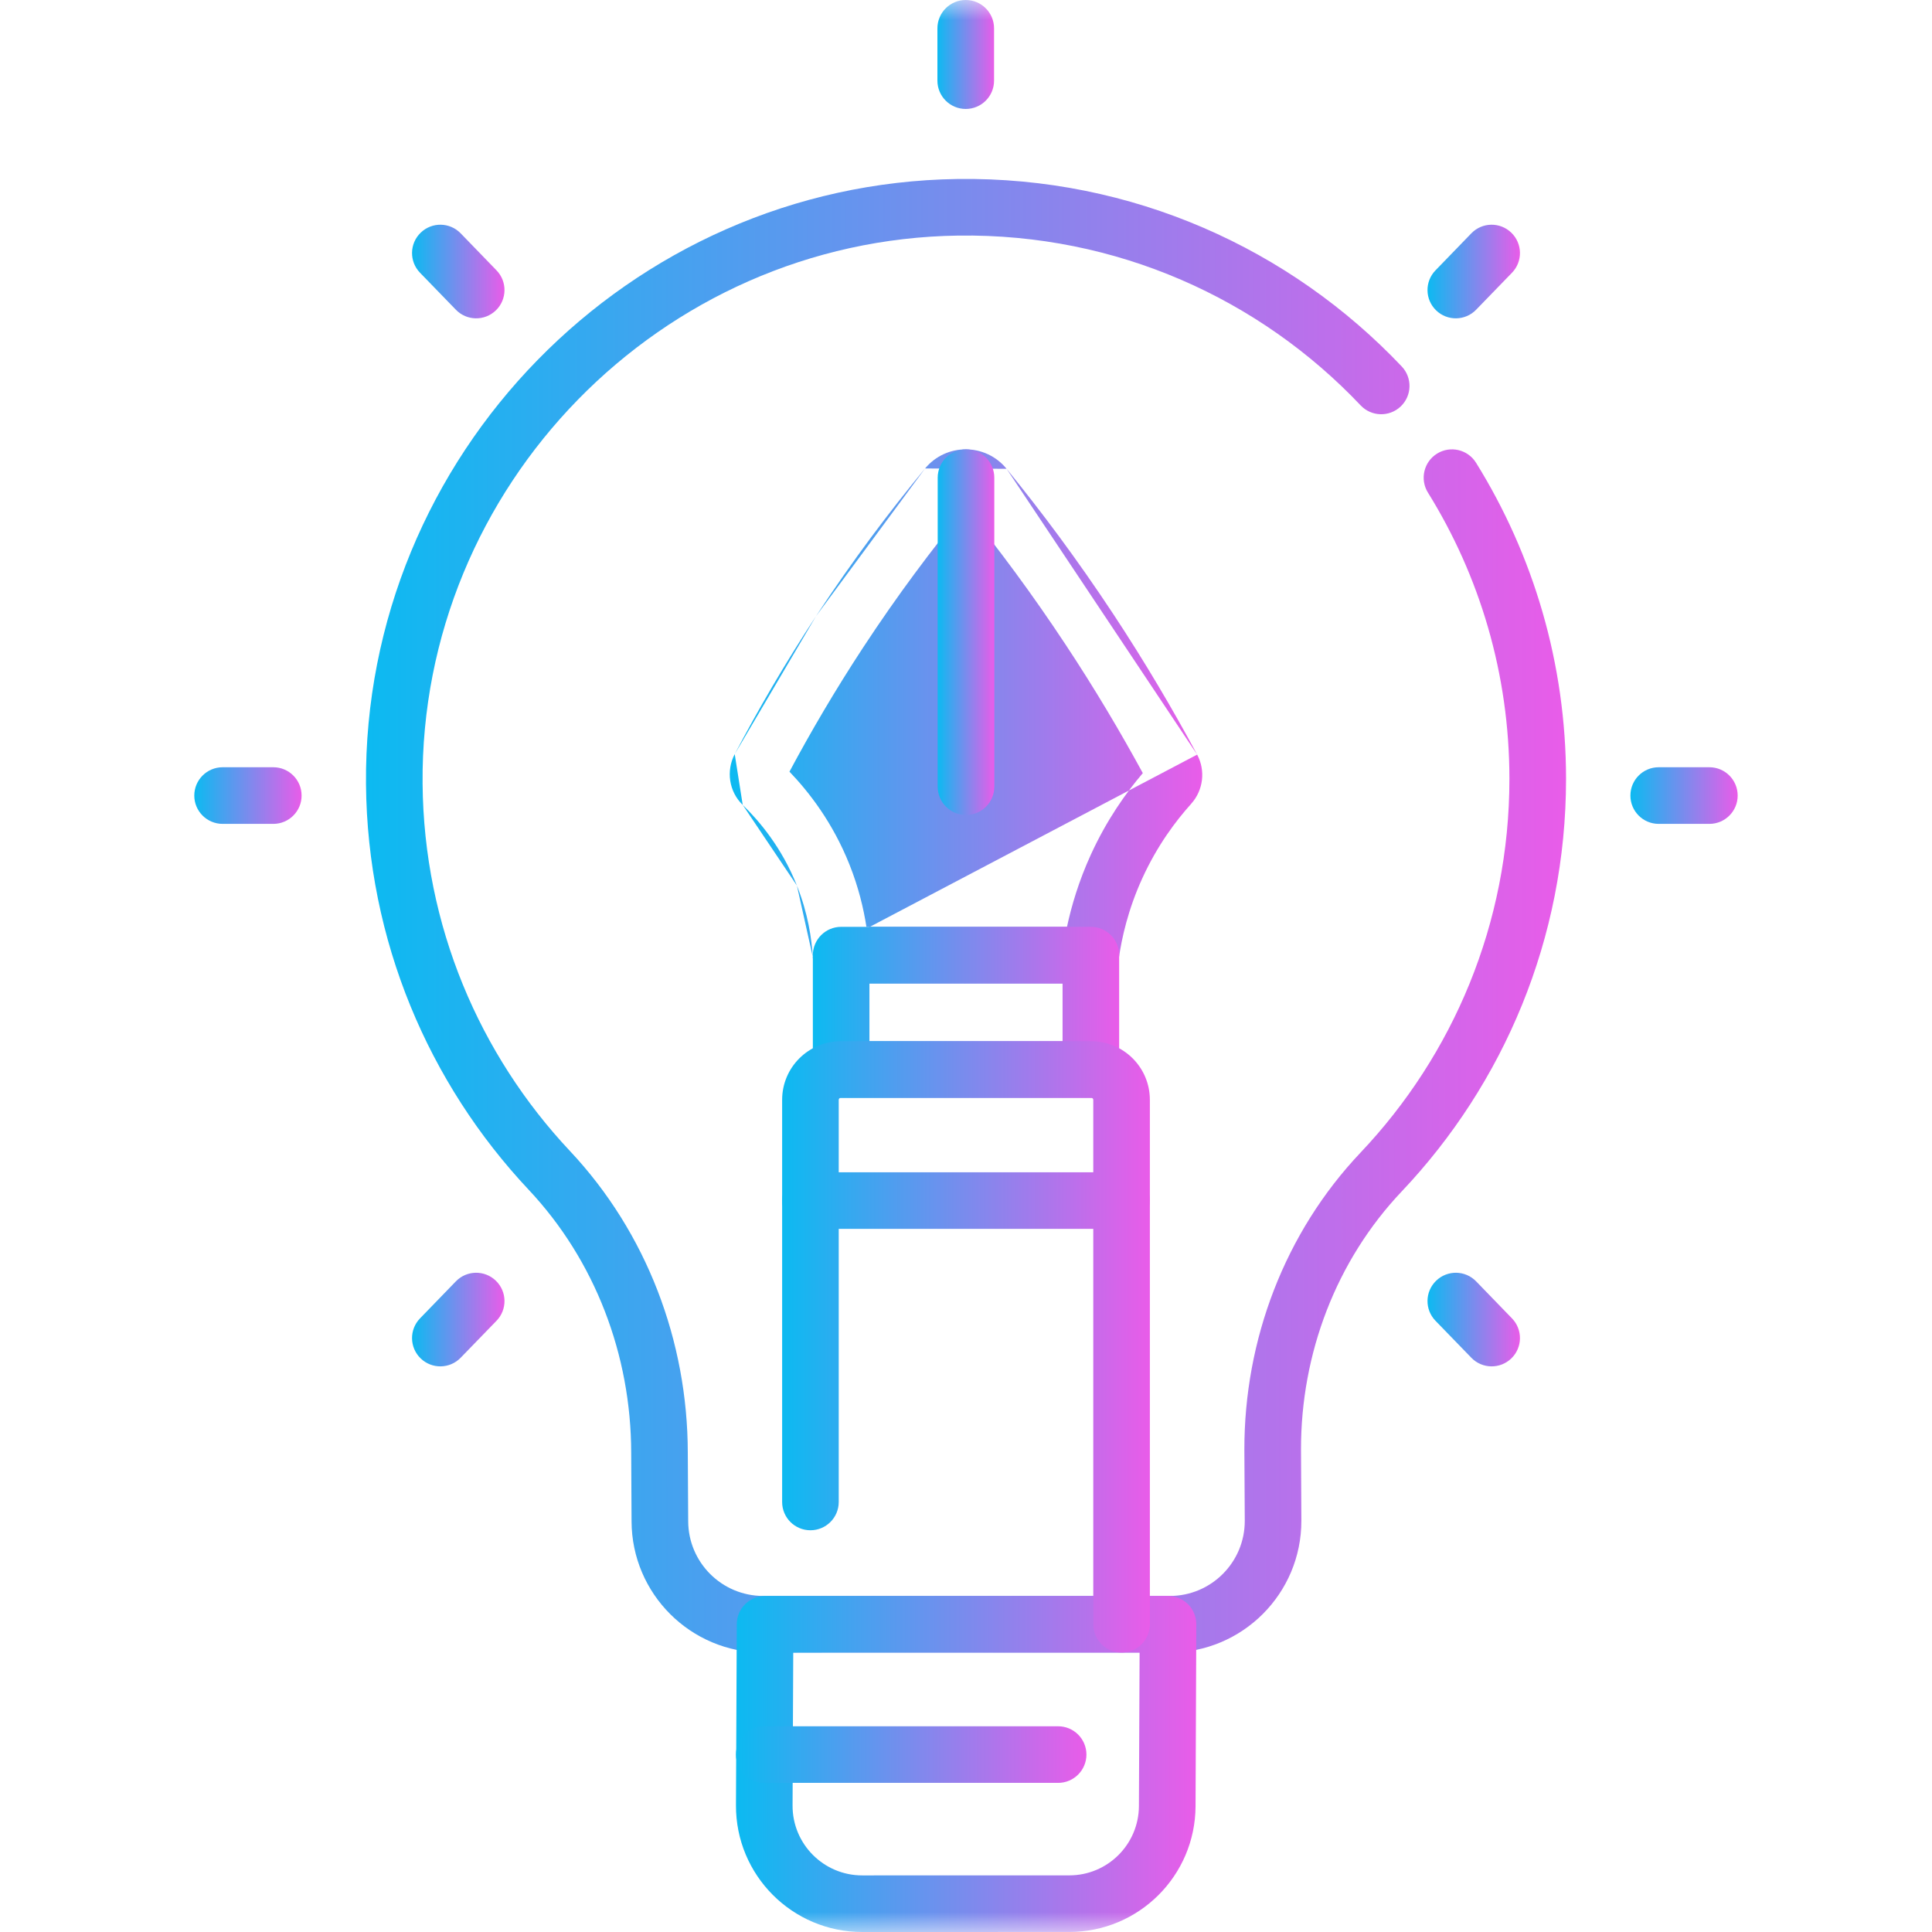 <svg width="48" height="48" fill="none" xmlns="http://www.w3.org/2000/svg"><mask id="mask0_84_3488" style="mask-type:luminance" maskUnits="userSpaceOnUse" x="0" y="0" width="48" height="48"><path d="M0 3.8147e-06H48V48H0V3.8147e-06Z" fill="white"/></mask><g mask="url(#mask0_84_3488)"><path fill-rule="evenodd" clip-rule="evenodd" d="M18.962 39.651C17.933 39.651 17.099 38.818 17.098 37.79L17.098 37.787L17.088 36.09C17.088 36.09 17.088 36.089 17.088 36.089C17.084 33.32 16.065 30.623 14.158 28.594L14.158 28.594C11.914 26.205 10.53 23 10.499 19.472C10.435 12.082 16.418 5.956 23.807 5.853C27.746 5.799 31.303 7.429 33.805 10.072C34.072 10.354 34.517 10.366 34.799 10.099C35.081 9.832 35.093 9.387 34.826 9.105C32.065 6.189 28.136 4.387 23.788 4.447C15.624 4.561 9.023 11.321 9.093 19.484C9.127 23.38 10.656 26.92 13.133 29.557C14.785 31.314 15.678 33.664 15.682 36.092L15.682 36.095L15.691 37.792C15.691 37.792 15.691 37.793 15.691 37.794C15.695 39.597 17.158 41.058 18.962 41.058L29.062 41.057C30.87 41.057 32.335 39.59 32.332 37.782L32.332 37.779L32.323 36.017C32.323 36.016 32.323 36.016 32.323 36.015C32.319 33.629 33.196 31.32 34.825 29.601L34.35 29.151L34.825 29.601C37.355 26.93 38.908 23.322 38.908 19.352C38.908 16.471 38.089 13.778 36.672 11.497C36.467 11.167 36.033 11.065 35.703 11.27C35.373 11.475 35.272 11.909 35.477 12.239C36.76 14.304 37.501 16.741 37.501 19.352C37.501 22.948 36.096 26.214 33.804 28.634C31.915 30.628 30.912 33.29 30.916 36.019L30.916 36.022L30.926 37.784C30.926 37.784 30.926 37.784 30.926 37.785C30.927 38.815 30.092 39.651 29.062 39.651L18.962 39.651Z" fill="url(#paint0_linear_84_3488)"/><path fill-rule="evenodd" clip-rule="evenodd" d="M21.422 48C19.684 48 18.277 46.588 18.285 44.85L21.422 48ZM21.422 48L26.566 47.999C26.566 47.999 26.566 47.999 26.566 47.999C28.293 47.999 29.695 46.603 29.703 44.877L29.722 40.357C29.723 40.17 29.649 39.99 29.517 39.858C29.385 39.725 29.206 39.651 29.019 39.651L19.008 39.652C18.621 39.652 18.306 39.965 18.305 40.352L18.285 44.85M19.691 44.856C19.691 44.856 19.691 44.856 19.691 44.856L19.708 41.058L28.313 41.057L28.296 44.871C28.292 45.823 27.519 46.593 26.566 46.593L21.422 46.594C20.463 46.594 19.687 45.815 19.691 44.856Z" fill="url(#paint1_linear_84_3488)"/><path fill-rule="evenodd" clip-rule="evenodd" d="M20.193 23.773C20.215 24.144 20.523 24.434 20.895 24.434H27.098C27.449 24.434 27.745 24.176 27.794 23.829C27.868 23.308 28.025 22.598 28.381 21.819L28.381 21.819C28.754 21.002 29.216 20.39 29.595 19.97L29.595 19.969C29.894 19.636 29.957 19.148 29.743 18.748M21.106 21.482C21.33 22.045 21.456 22.573 21.526 23.027L21.106 21.482ZM21.526 23.027H26.509C26.621 22.505 26.802 21.891 27.101 21.235C27.496 20.37 27.975 19.698 28.393 19.208C27.841 18.194 27.207 17.122 26.476 16.017L26.476 16.017C25.646 14.76 24.806 13.631 23.992 12.626C23.159 13.638 22.297 14.788 21.447 16.083C20.744 17.154 20.138 18.192 19.614 19.172C20.096 19.674 20.689 20.434 21.106 21.482M19.498 19.391C19.498 19.391 19.498 19.391 19.498 19.391L19.498 19.391ZM28.549 19.029C28.549 19.029 28.549 19.029 28.549 19.029C28.549 19.029 28.549 19.029 28.549 19.029ZM28.503 19.413C28.503 19.413 28.503 19.413 28.503 19.413L28.503 19.413ZM20.193 23.773C20.166 23.32 20.075 22.694 19.799 22.002L20.193 23.773ZM19.799 22.002L19.799 22.002L19.799 22.002ZM19.799 22.002C19.423 21.055 18.864 20.397 18.453 19.999L19.799 22.002ZM18.453 19.999C18.108 19.665 18.037 19.149 18.254 18.736L18.453 19.999ZM29.743 18.748C29.147 17.639 28.455 16.461 27.65 15.242C26.766 13.904 25.872 12.708 25.008 11.647M18.254 18.736C18.823 17.655 19.489 16.504 20.272 15.311L18.254 18.736ZM22.983 11.639C22.098 12.709 21.177 13.931 20.272 15.311L20.272 15.311M25.008 11.647C24.486 11.006 23.51 11.003 22.983 11.639L22.983 11.639" fill="url(#paint2_linear_84_3488)"/><path fill-rule="evenodd" clip-rule="evenodd" d="M20.195 26.571C20.195 26.96 20.51 27.274 20.898 27.274H27.102C27.49 27.274 27.805 26.96 27.805 26.571V23.731C27.805 23.342 27.49 23.027 27.102 23.027H20.898C20.51 23.027 20.195 23.342 20.195 23.731V26.571ZM21.601 25.868V24.434H26.399V25.868H21.601Z" fill="url(#paint3_linear_84_3488)"/><path fill-rule="evenodd" clip-rule="evenodd" d="M27.865 41.057C28.254 41.057 28.568 40.742 28.568 40.353V27.325C28.568 26.519 27.915 25.869 27.111 25.869H20.889C20.086 25.869 19.432 26.519 19.432 27.325V37.316C19.432 37.705 19.746 38.019 20.135 38.019C20.523 38.019 20.838 37.705 20.838 37.316V27.325C20.838 27.299 20.86 27.275 20.889 27.275H27.111C27.14 27.275 27.162 27.299 27.162 27.325V40.353C27.162 40.742 27.477 41.057 27.865 41.057Z" fill="url(#paint4_linear_84_3488)"/><path fill-rule="evenodd" clip-rule="evenodd" d="M24 20.248C24.388 20.248 24.703 19.933 24.703 19.545V11.868C24.703 11.48 24.388 11.165 24 11.165C23.612 11.165 23.297 11.48 23.297 11.868V19.545C23.297 19.933 23.612 20.248 24 20.248Z" fill="url(#paint5_linear_84_3488)"/><path fill-rule="evenodd" clip-rule="evenodd" d="M19.432 29.828C19.432 30.216 19.747 30.531 20.135 30.531H27.865C28.253 30.531 28.568 30.216 28.568 29.828C28.568 29.44 28.253 29.125 27.865 29.125H20.135C19.747 29.125 19.432 29.44 19.432 29.828Z" fill="url(#paint6_linear_84_3488)"/><path fill-rule="evenodd" clip-rule="evenodd" d="M23.994 2.707C24.382 2.707 24.697 2.392 24.697 2.004V0.704C24.697 0.315 24.382 0 23.994 0C23.605 0 23.29 0.315 23.29 0.704V2.004C23.29 2.392 23.605 2.707 23.994 2.707Z" fill="url(#paint7_linear_84_3488)"/><path fill-rule="evenodd" clip-rule="evenodd" d="M40.507 19.766C40.507 20.154 40.821 20.469 41.21 20.469H42.469C42.858 20.469 43.172 20.154 43.172 19.766C43.172 19.377 42.858 19.062 42.469 19.062H41.21C40.821 19.062 40.507 19.377 40.507 19.766Z" fill="url(#paint8_linear_84_3488)"/><path fill-rule="evenodd" clip-rule="evenodd" d="M4.827 19.766C4.827 20.154 5.142 20.469 5.531 20.469H6.79C7.179 20.469 7.493 20.154 7.493 19.766C7.493 19.377 7.179 19.062 6.79 19.062H5.531C5.142 19.062 4.827 19.377 4.827 19.766Z" fill="url(#paint9_linear_84_3488)"/><path fill-rule="evenodd" clip-rule="evenodd" d="M35.68 7.711C35.959 7.981 36.404 7.974 36.674 7.695L37.565 6.776C37.835 6.497 37.828 6.052 37.549 5.782C37.27 5.511 36.825 5.518 36.555 5.797L35.664 6.717C35.394 6.996 35.401 7.441 35.68 7.711Z" fill="url(#paint10_linear_84_3488)"/><path fill-rule="evenodd" clip-rule="evenodd" d="M10.451 33.749C10.73 34.019 11.175 34.012 11.445 33.733L12.336 32.814C12.606 32.535 12.599 32.09 12.32 31.82C12.041 31.549 11.596 31.556 11.326 31.835L10.435 32.755C10.165 33.034 10.172 33.479 10.451 33.749Z" fill="url(#paint11_linear_84_3488)"/><path fill-rule="evenodd" clip-rule="evenodd" d="M37.549 33.749C37.828 33.479 37.835 33.034 37.565 32.755L36.674 31.835C36.404 31.556 35.959 31.549 35.68 31.82C35.401 32.09 35.394 32.535 35.664 32.814L36.555 33.733C36.825 34.012 37.27 34.019 37.549 33.749Z" fill="url(#paint12_linear_84_3488)"/><path fill-rule="evenodd" clip-rule="evenodd" d="M12.32 7.711C12.599 7.441 12.606 6.996 12.336 6.717L11.445 5.797C11.175 5.518 10.73 5.511 10.451 5.782C10.172 6.052 10.165 6.497 10.435 6.776L11.326 7.695C11.596 7.974 12.041 7.981 12.32 7.711Z" fill="url(#paint13_linear_84_3488)"/><path fill-rule="evenodd" clip-rule="evenodd" d="M18.285 43.592C18.285 43.98 18.6 44.295 18.988 44.295H26.289C26.677 44.295 26.992 43.98 26.992 43.592C26.992 43.203 26.677 42.889 26.289 42.889H18.988C18.6 42.889 18.285 43.203 18.285 43.592Z" fill="url(#paint14_linear_84_3488)"/></g><defs><linearGradient id="paint0_linear_84_3488" x1="9.093" y1="22.752" x2="38.908" y2="22.752" gradientUnits="userSpaceOnUse"><stop stop-color="#0CBAF1"/><stop offset="1" stop-color="#E95CE9"/></linearGradient><linearGradient id="paint1_linear_84_3488" x1="18.285" y1="43.825" x2="29.722" y2="43.825" gradientUnits="userSpaceOnUse"><stop stop-color="#0CBAF1"/><stop offset="1" stop-color="#E95CE9"/></linearGradient><linearGradient id="paint2_linear_84_3488" x1="18.131" y1="17.799" x2="29.87" y2="17.799" gradientUnits="userSpaceOnUse"><stop stop-color="#0CBAF1"/><stop offset="1" stop-color="#E95CE9"/></linearGradient><linearGradient id="paint3_linear_84_3488" x1="20.195" y1="25.151" x2="27.805" y2="25.151" gradientUnits="userSpaceOnUse"><stop stop-color="#0CBAF1"/><stop offset="1" stop-color="#E95CE9"/></linearGradient><linearGradient id="paint4_linear_84_3488" x1="19.432" y1="33.463" x2="28.568" y2="33.463" gradientUnits="userSpaceOnUse"><stop stop-color="#0CBAF1"/><stop offset="1" stop-color="#E95CE9"/></linearGradient><linearGradient id="paint5_linear_84_3488" x1="23.297" y1="15.707" x2="24.703" y2="15.707" gradientUnits="userSpaceOnUse"><stop stop-color="#0CBAF1"/><stop offset="1" stop-color="#E95CE9"/></linearGradient><linearGradient id="paint6_linear_84_3488" x1="19.432" y1="29.828" x2="28.568" y2="29.828" gradientUnits="userSpaceOnUse"><stop stop-color="#0CBAF1"/><stop offset="1" stop-color="#E95CE9"/></linearGradient><linearGradient id="paint7_linear_84_3488" x1="23.29" y1="1.354" x2="24.697" y2="1.354" gradientUnits="userSpaceOnUse"><stop stop-color="#0CBAF1"/><stop offset="1" stop-color="#E95CE9"/></linearGradient><linearGradient id="paint8_linear_84_3488" x1="40.507" y1="19.766" x2="43.172" y2="19.766" gradientUnits="userSpaceOnUse"><stop stop-color="#0CBAF1"/><stop offset="1" stop-color="#E95CE9"/></linearGradient><linearGradient id="paint9_linear_84_3488" x1="4.827" y1="19.766" x2="7.493" y2="19.766" gradientUnits="userSpaceOnUse"><stop stop-color="#0CBAF1"/><stop offset="1" stop-color="#E95CE9"/></linearGradient><linearGradient id="paint10_linear_84_3488" x1="35.466" y1="6.746" x2="37.763" y2="6.746" gradientUnits="userSpaceOnUse"><stop stop-color="#0CBAF1"/><stop offset="1" stop-color="#E95CE9"/></linearGradient><linearGradient id="paint11_linear_84_3488" x1="10.237" y1="32.784" x2="12.534" y2="32.784" gradientUnits="userSpaceOnUse"><stop stop-color="#0CBAF1"/><stop offset="1" stop-color="#E95CE9"/></linearGradient><linearGradient id="paint12_linear_84_3488" x1="35.466" y1="32.784" x2="37.763" y2="32.784" gradientUnits="userSpaceOnUse"><stop stop-color="#0CBAF1"/><stop offset="1" stop-color="#E95CE9"/></linearGradient><linearGradient id="paint13_linear_84_3488" x1="10.237" y1="6.746" x2="12.534" y2="6.746" gradientUnits="userSpaceOnUse"><stop stop-color="#0CBAF1"/><stop offset="1" stop-color="#E95CE9"/></linearGradient><linearGradient id="paint14_linear_84_3488" x1="18.285" y1="43.592" x2="26.992" y2="43.592" gradientUnits="userSpaceOnUse"><stop stop-color="#0CBAF1"/><stop offset="1" stop-color="#E95CE9"/></linearGradient></defs></svg>